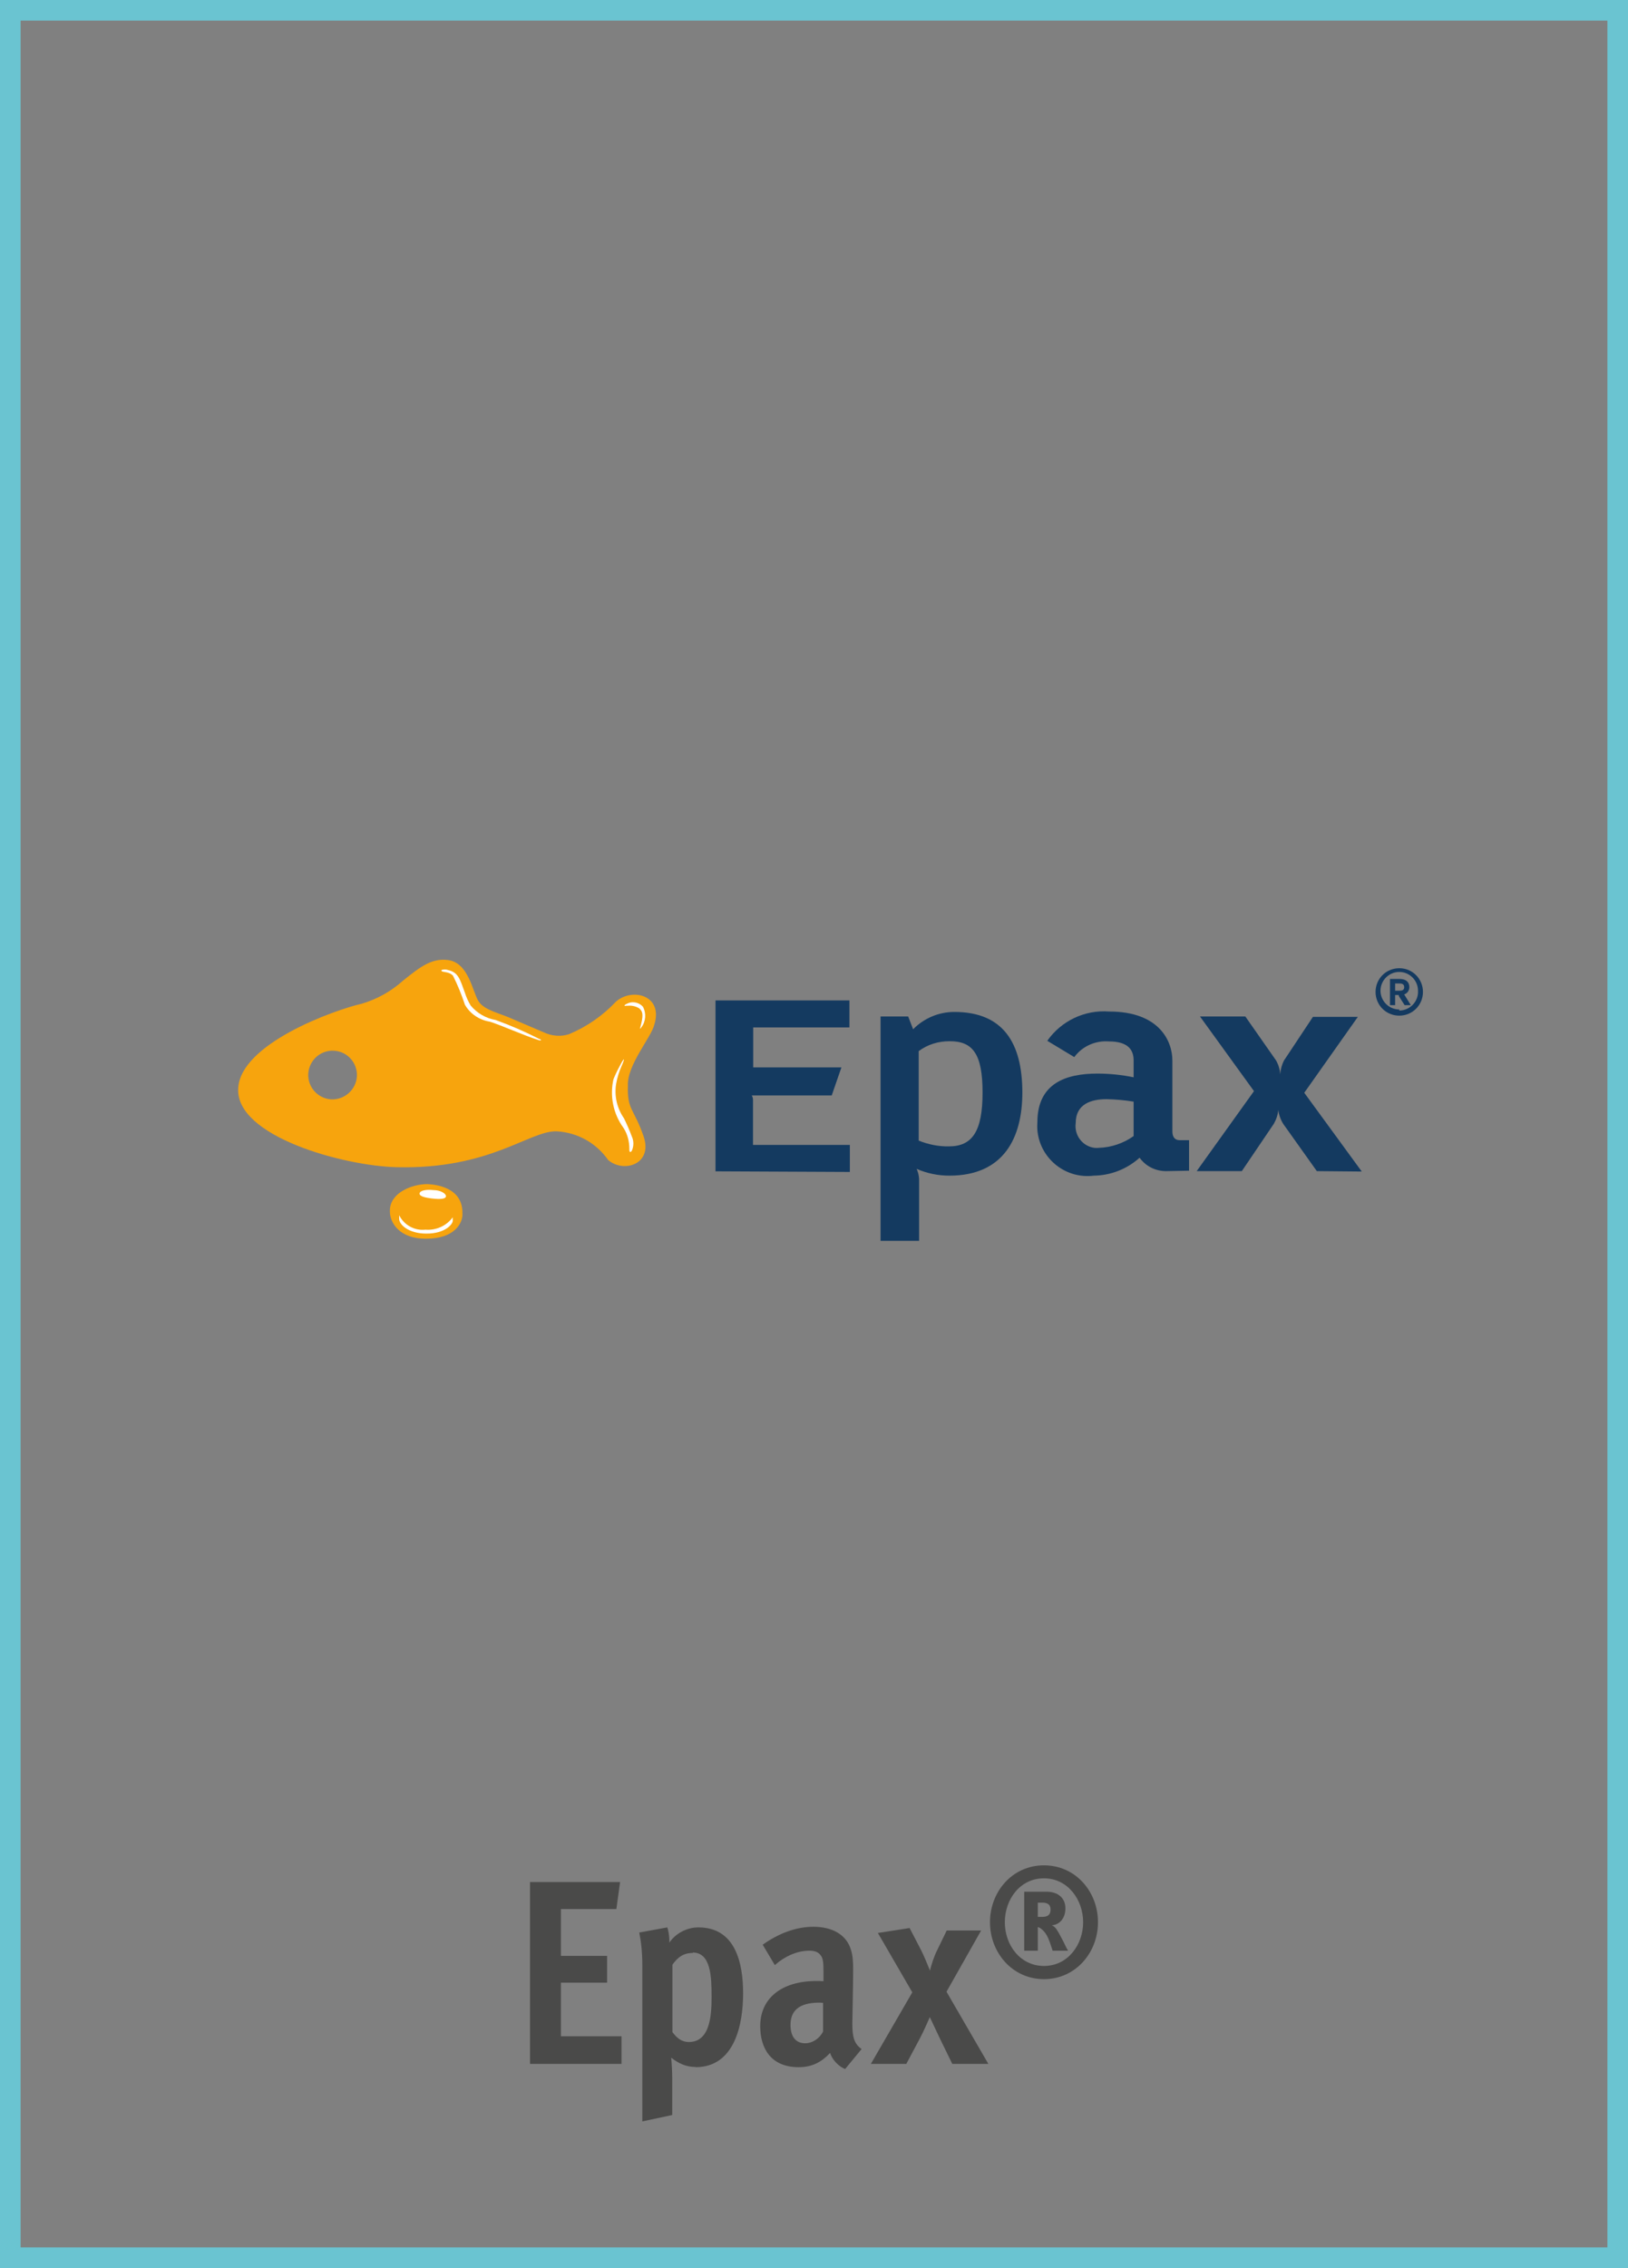 <?xml version="1.0" encoding="UTF-8"?><svg id="a" xmlns="http://www.w3.org/2000/svg" viewBox="0 0 79 110"><rect x="0" y="0" width="79" height="110" fill="#808080" stroke="none"/><defs><style>.b,.c{fill:#f7a40d;}.d,.e{fill:#fff;}.f{fill:#6ac4d1;}.g{fill:#143a60;}.h{fill:#4a4a49;}.c,.e{fill-rule:evenodd;}</style></defs><path class="g" d="M34.72,56.81v-8.29h6.5v1.31h-4.67v1.94h4.28l-.47,1.36h-3.88c.04,.07,.06,.14,.06,.22v2.18h4.7v1.31l-6.53-.03Z"/><path class="g" d="M46.07,57.02c-.55,0-1.09-.11-1.59-.33,.07,.15,.11,.32,.12,.49v3h-1.87v-10.88h1.34l.24,.62c.53-.54,1.25-.84,2-.84,2.36,0,3.3,1.49,3.3,3.91,0,2.19-.9,4.03-3.54,4.03Zm0-6.52c-.54,0-1.06,.16-1.49,.48v4.34c.47,.19,.97,.29,1.47,.28,1.13,0,1.63-.73,1.63-2.61s-.48-2.49-1.59-2.49h-.02Z"/><path class="g" d="M56.61,56.8c-.52,.01-1.01-.23-1.31-.65-.61,.55-1.4,.86-2.22,.87-1.34,.17-2.56-.78-2.73-2.11-.02-.16-.02-.32-.01-.48,0-1.9,1.4-2.36,2.91-2.36,.59,0,1.18,.06,1.76,.18v-.82c0-.51-.27-.92-1.2-.92-.65-.05-1.29,.23-1.68,.76l-1.31-.79c.68-.97,1.82-1.51,3-1.42,2.48,0,3.07,1.48,3.07,2.37v3.44c0,.26,.11,.43,.35,.43h.46v1.48l-1.09,.02Zm-1.6-3.37c-.43-.07-.87-.11-1.31-.12-.76,0-1.5,.24-1.5,1.16-.08,.58,.32,1.12,.9,1.2,.08,.01,.16,.01,.23,0,.6-.02,1.19-.22,1.68-.57v-1.68Z"/><path class="g" d="M63.9,56.8l-1.63-2.29c-.13-.21-.21-.44-.24-.68-.02,.24-.1,.47-.22,.68l-1.55,2.29h-2.19l2.78-3.88-2.62-3.62h2.2l1.49,2.13c.12,.21,.19,.44,.2,.68,.02-.24,.08-.47,.19-.68l1.4-2.11h2.18l-2.6,3.68,2.79,3.82-2.18-.02Z"/><path class="g" d="M67.9,46.96c-.64,0-1.15,.51-1.15,1.15,0,.64,.51,1.15,1.15,1.15,.64,0,1.15-.51,1.15-1.15h0c0-.64-.51-1.15-1.14-1.15h-.01Zm0,2c-.5,0-.91-.41-.91-.91s.41-.91,.91-.91,.91,.41,.91,.91h0c.03,.5-.36,.93-.86,.96-.02,0-.03,0-.05,0v-.05Z"/><path class="g" d="M68.14,48.23c.15-.05,.25-.19,.25-.35,0-.24-.15-.4-.47-.4h-.47v1.27h.25v-.49h.18s0,.03,0,.05l.28,.44h.3l-.32-.52Zm-.22-.18h-.22v-.35h.23c.15,0,.21,.07,.21,.18s-.06,.17-.22,.17Z"/><path class="b" d="M31.75,49.7c.45-1.44-1.08-1.81-1.86-1.12-.64,.68-1.42,1.22-2.28,1.58-.4,.13-.84,.09-1.22-.09l-1.5-.64c-.65-.3-1.38-.42-1.67-.87s-.48-1.9-1.51-2c-.77-.09-1.33,.34-2.15,1-.58,.52-1.26,.9-2,1.12-1.36,.31-5.89,1.94-6,4.1-.15,2.33,5.11,3.77,7.69,3.83,4.54,.11,6.43-1.77,7.75-1.74,1.01,.05,1.93,.56,2.51,1.39,.75,.65,2.19,.21,1.72-1.15s-.8-1.26-.76-2.46c-.05-.99,1.14-2.35,1.28-2.95Zm-15.68,3.62c-.65-.04-1.15-.6-1.11-1.25,.04-.65,.6-1.15,1.25-1.11,.65,.04,1.14,.59,1.11,1.24-.04,.65-.6,1.15-1.25,1.12Z"/><path class="c" d="M22.44,58.82c0-1.26-1.34-1.37-1.7-1.39-.75,0-1.78,.41-1.82,1.24v.09c0,.56,.48,1.32,1.74,1.32,1.42,0,1.78-.77,1.78-1.17h0v-.09Z"/><path class="d" d="M26.09,50.43c-.64-.2-1.88-.75-2.33-.88-.5-.08-.95-.38-1.2-.82-.16-.48-.35-.96-.58-1.41-.22-.24-.59-.13-.56-.27,.11-.04,.22-.04,.33,0,.49,.11,.57,.44,.81,1.1,.07,.22,.16,.42,.28,.62,.31,.37,.74,.62,1.21,.7,.72,.26,1.43,.57,2.12,.92,.15,.04,.09,.11-.08,.04Z"/><path class="d" d="M30.39,48.7c.27-.16,.61-.1,.81,.13,.17,.32,.14,.71-.08,1-.06,.09-.08,.07-.05,0,.15-.55,.15-.76-.06-.93-.17-.1-.36-.14-.55-.12h-.08c-.11,.04-.08-.04,0-.08Z"/><path class="d" d="M30.66,55.12c.1,.22,.1,.47,0,.69-.1,.15-.13,0-.12-.1,0-.35-.09-.7-.28-1-.5-.68-.68-1.55-.49-2.37,.09-.22,.19-.43,.3-.63,.23-.45,.28-.43,.09,0-.12,.27-.21,.56-.26,.85-.1,.59,.04,1.19,.38,1.68,.14,.29,.27,.58,.38,.88Z"/><path class="e" d="M20.68,59.83c-.84,0-1.33-.43-1.31-.74,0-.05,0-.1,0-.15,.24,.48,.75,.76,1.28,.7,.51,.04,1.01-.18,1.32-.6,0,.04,0,.09,0,.13,.04,.18-.36,.67-1.29,.66Z"/><path class="e" d="M21.03,57.72c.36,0,.63,.18,.61,.31s-.31,.14-.66,.1-.64-.11-.62-.25,.32-.2,.67-.16Z"/><g><path class="h" d="M25.72,100.1v-8.82h4.37l-.18,1.31h-2.69v2.27h2.24v1.3h-2.24v2.6h2.94v1.34h-4.45Z"/><path class="h" d="M33.76,100.25c-.48,0-.84-.18-1.19-.45,.03,.29,.05,.73,.05,.96v1.82l-1.45,.31v-7.53c0-.8-.08-1.27-.15-1.63l1.36-.25c.04,.1,.1,.36,.1,.66v.08c.28-.42,.82-.74,1.41-.74,1.8,0,2.17,1.73,2.17,3.2s-.39,3.58-2.31,3.58Zm-.14-5.53c-.45,0-.73,.2-.99,.57v3.27c.22,.29,.45,.48,.8,.48,1.08,0,1.1-1.45,1.1-2.22,0-.92-.03-2.12-.91-2.12Z"/><path class="h" d="M41.02,100.35c-.32-.11-.64-.46-.74-.78-.39,.42-.85,.69-1.52,.69-1.39,0-1.87-.96-1.87-1.99,0-1.34,1.02-2.19,2.73-2.19,.1,0,.2,0,.34,.01v-.47c0-.38-.01-.64-.14-.79-.11-.15-.28-.22-.54-.22-.64,0-1.25,.31-1.68,.7l-.59-.99c.73-.52,1.58-.87,2.46-.87,.94,0,1.61,.4,1.82,1.11,.09,.27,.11,.57,.11,.97,0,.75-.04,2.46-.04,2.61,0,.64,.08,.98,.45,1.24l-.8,.97Zm-1.07-3.21c-.12-.01-.17-.01-.2-.01-1.02,0-1.39,.43-1.39,1.08,0,.55,.24,.89,.71,.89,.36,0,.71-.24,.87-.57v-1.39Z"/><path class="h" d="M46.21,100.1l-.61-1.25-.48-1.02c-.08,.17-.28,.66-.48,1.03l-.66,1.24h-1.72l2.01-3.47-1.67-2.88,1.54-.24,.57,1.1c.1,.19,.33,.74,.42,.97,.04-.22,.2-.71,.34-.98l.47-.97h1.67l-1.68,2.97,2.03,3.5h-1.75Z"/><path class="h" d="M50.66,95.99c-1.53,0-2.62-1.28-2.62-2.76s1.08-2.76,2.62-2.76,2.62,1.28,2.62,2.76-1.09,2.76-2.62,2.76Zm0-4.89c-1.17,0-1.9,1.03-1.9,2.13s.74,2.12,1.9,2.12,1.9-1.03,1.9-2.12-.74-2.13-1.9-2.13Zm.42,3.51c-.14-.39-.22-.82-.58-1.08-.04-.03-.09-.05-.14-.07v1.15h-.66v-2.86h1.09c.51,0,.91,.27,.91,.81,0,.41-.22,.78-.66,.82,.15,.07,.2,.13,.35,.39l.16,.3c.1,.18,.17,.37,.28,.54h-.75Zm-.49-2.33h-.23v.69h.22c.25,0,.4-.09,.4-.36,0-.25-.17-.33-.39-.33Z"/></g><path class="f" d="M78,1V109H1V1H78M79,0H0V110H79V0h0Z"/></svg>
